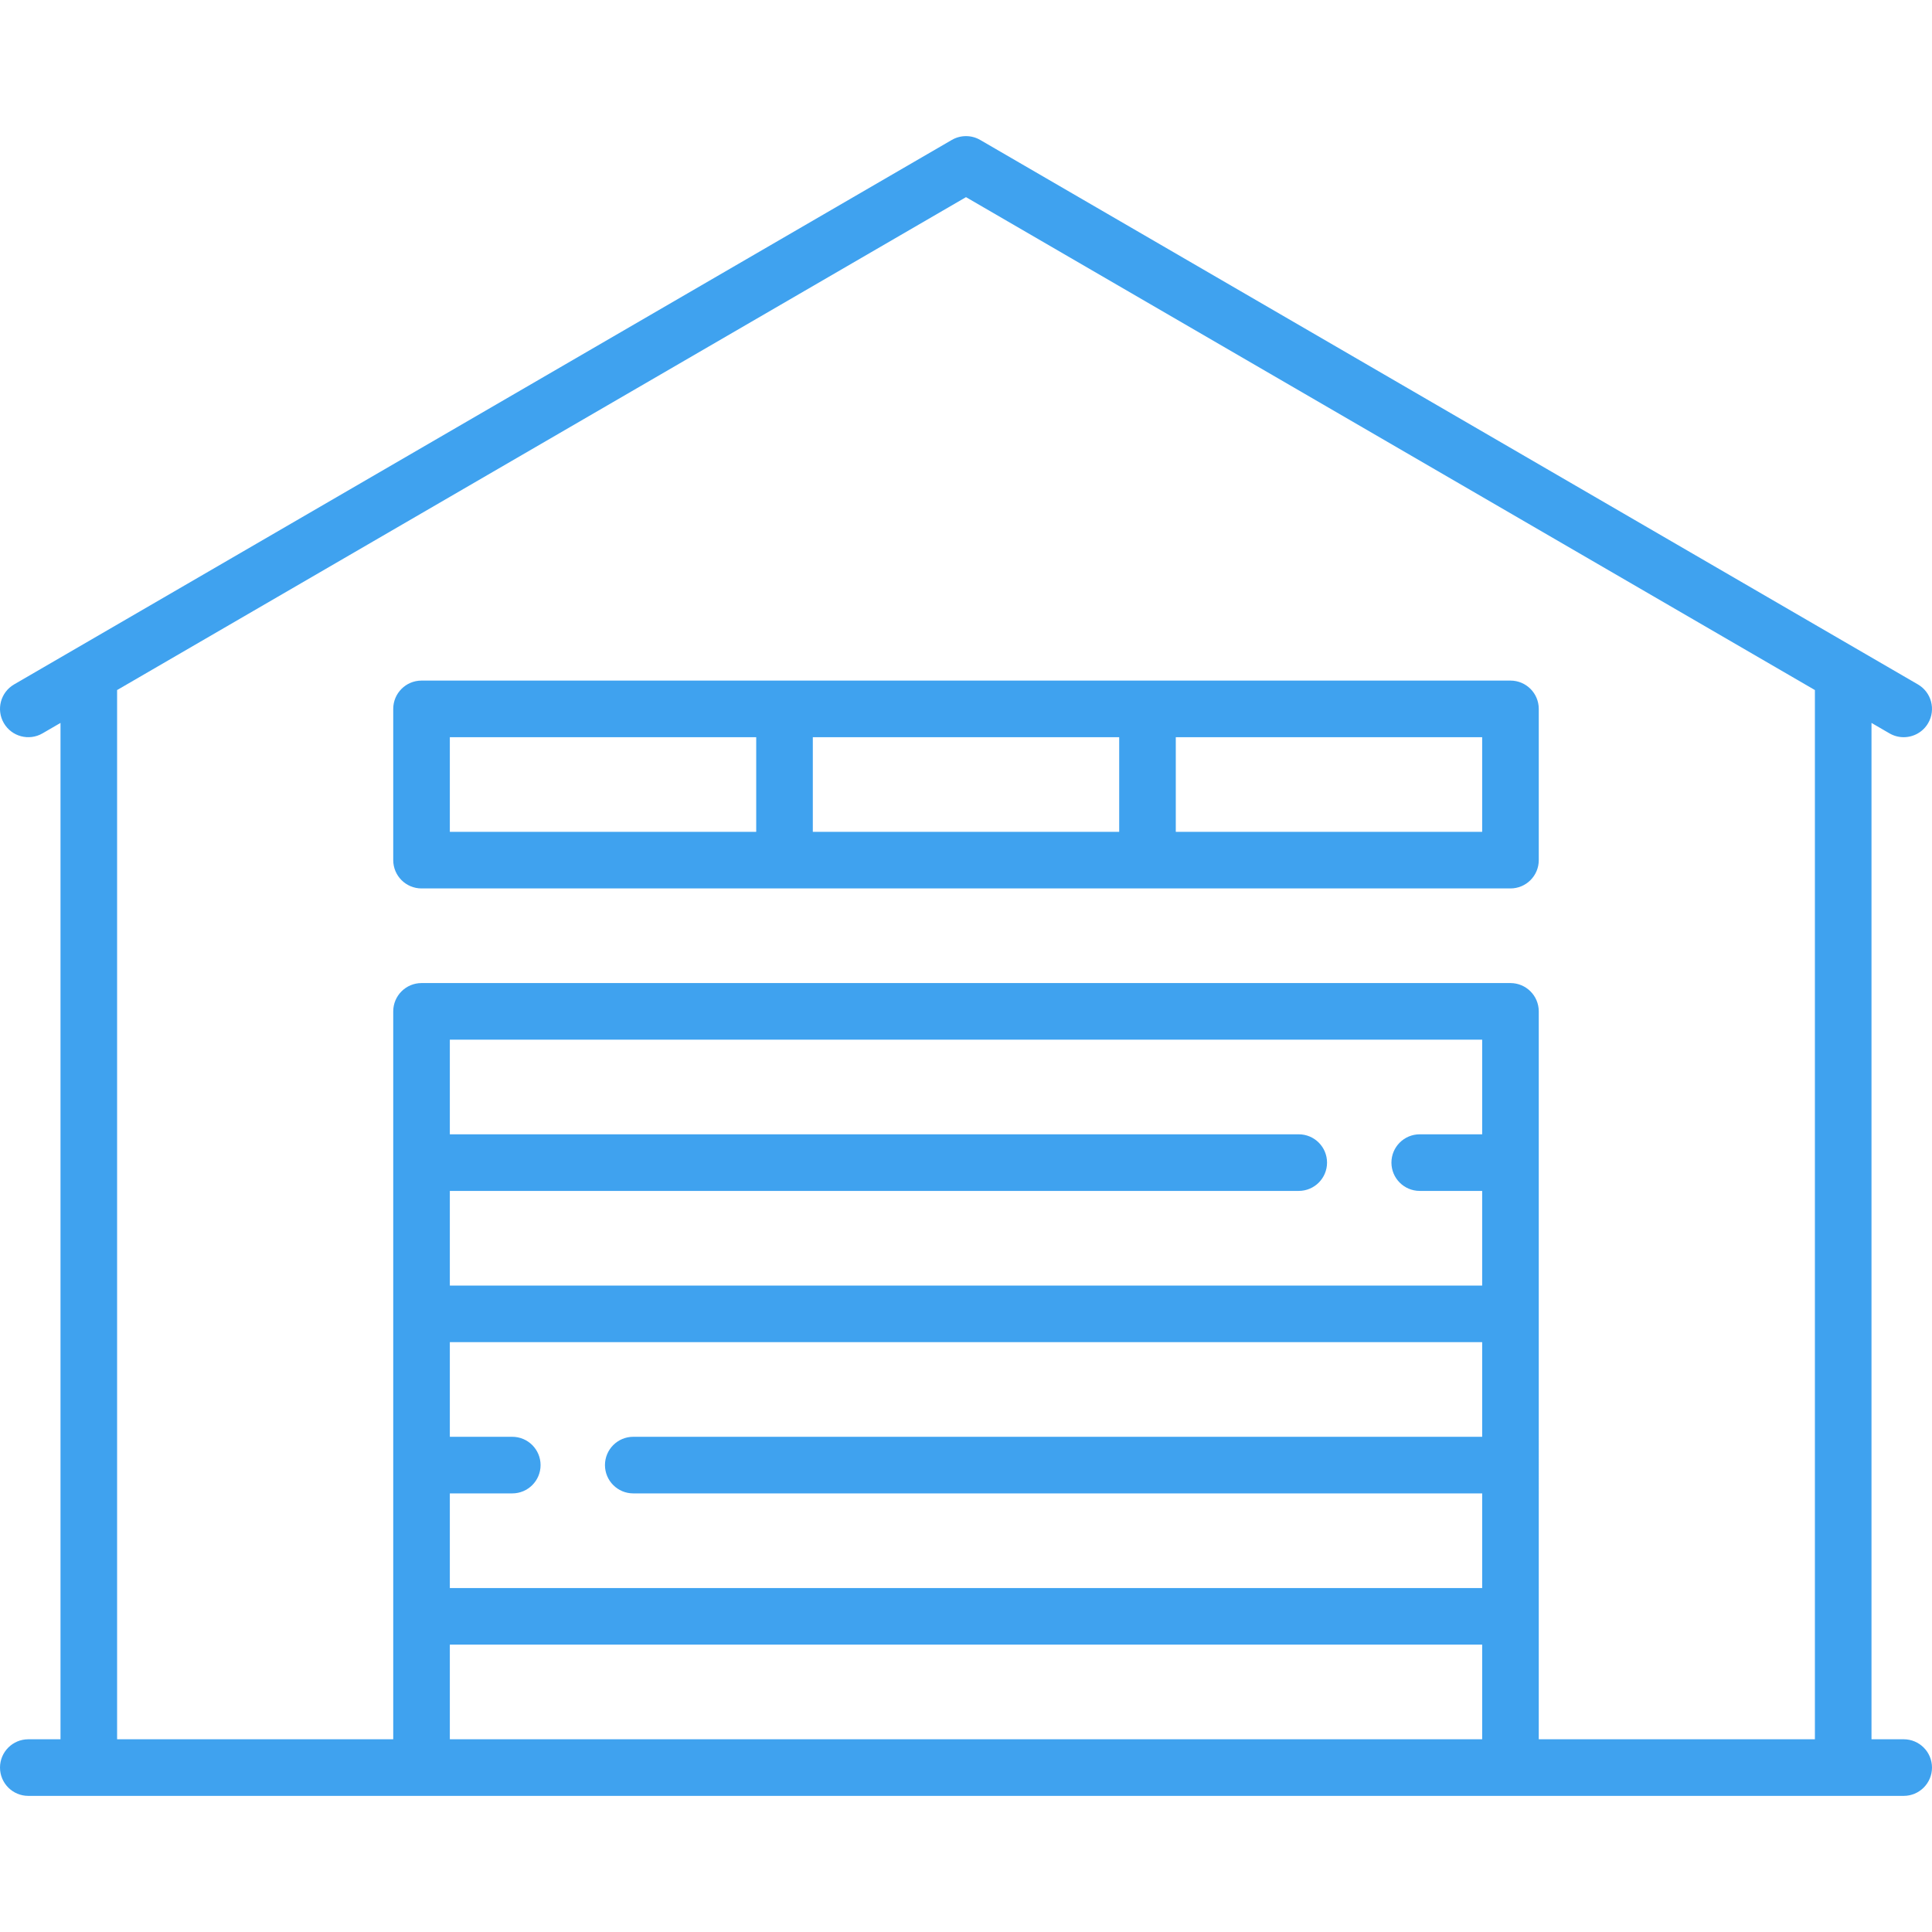 <?xml version="1.0"?>
<svg xmlns="http://www.w3.org/2000/svg" xmlns:xlink="http://www.w3.org/1999/xlink" version="1.1" id="Capa_1" x="0px" y="0px" viewBox="0 0 512 512" style="enable-background:new 0 0 512 512;" xml:space="preserve" width="512px" height="512px" class=""><g><g>
	<g>
		<path d="M504.498,460.925h-8.532V191.582l4.766,2.767c1.186,0.688,2.48,1.015,3.759,1.015c2.585,0,5.101-1.338,6.493-3.735    c2.08-3.582,0.862-8.172-2.72-10.252L259.766,37.088c-2.329-1.352-5.203-1.352-7.532,0L3.735,181.377    c-3.582,2.08-4.8,6.67-2.72,10.252c2.08,3.583,6.67,4.8,10.252,2.72l4.766-2.767v269.344H7.501c-4.142,0-7.5,3.358-7.5,7.5    s3.358,7.5,7.5,7.5h496.997c4.142,0,7.5-3.358,7.5-7.5S508.64,460.925,504.498,460.925z M392.79,460.926H119.211v-25.081H392.79    V460.926z M392.79,380.765H167.822c-4.142,0-7.5,3.358-7.5,7.5s3.358,7.5,7.5,7.5H392.79v25.081H119.211v-25.081h16.546    c4.142,0,7.5-3.358,7.5-7.5s-3.358-7.5-7.5-7.5h-16.546v-25.081H392.79V380.765z M392.79,300.604L392.79,300.604h-16.547    c-4.142,0-7.5,3.358-7.5,7.5s3.358,7.5,7.5,7.5h16.546v25.081H119.211v-25.081h224.968c4.142,0,7.5-3.358,7.5-7.5    s-3.358-7.5-7.5-7.5H119.211v-25.081H392.79V300.604z M480.966,460.926h-73.178V268.023c0-4.142-3.358-7.5-7.5-7.5H111.711    c-4.142,0-7.5,3.358-7.5,7.5v192.902H31.033V182.872L256,52.247l224.967,130.625V460.926z" data-original="#000000" class="active-path" data-old_color="#3fa2ef" fill="#3fa2ef"/>
	</g>
</g><g>
	<g>
		<path d="M400.29,180.363H111.711c-4.142,0-7.5,3.358-7.5,7.5v40.081c0,4.142,3.358,7.5,7.5,7.5H400.29c4.142,0,7.5-3.358,7.5-7.5    v-40.081C407.79,183.721,404.432,180.363,400.29,180.363z M200.404,220.444h-81.193v-25.081h81.193V220.444z M296.597,220.444    h-81.192v-25.081h81.192V220.444z M392.789,220.444h-81.193v-25.081h81.193V220.444z" data-original="#000000" class="active-path" data-old_color="#3fa2ef" fill="#3fa2ef"/>
	</g>
</g></g> </svg>
